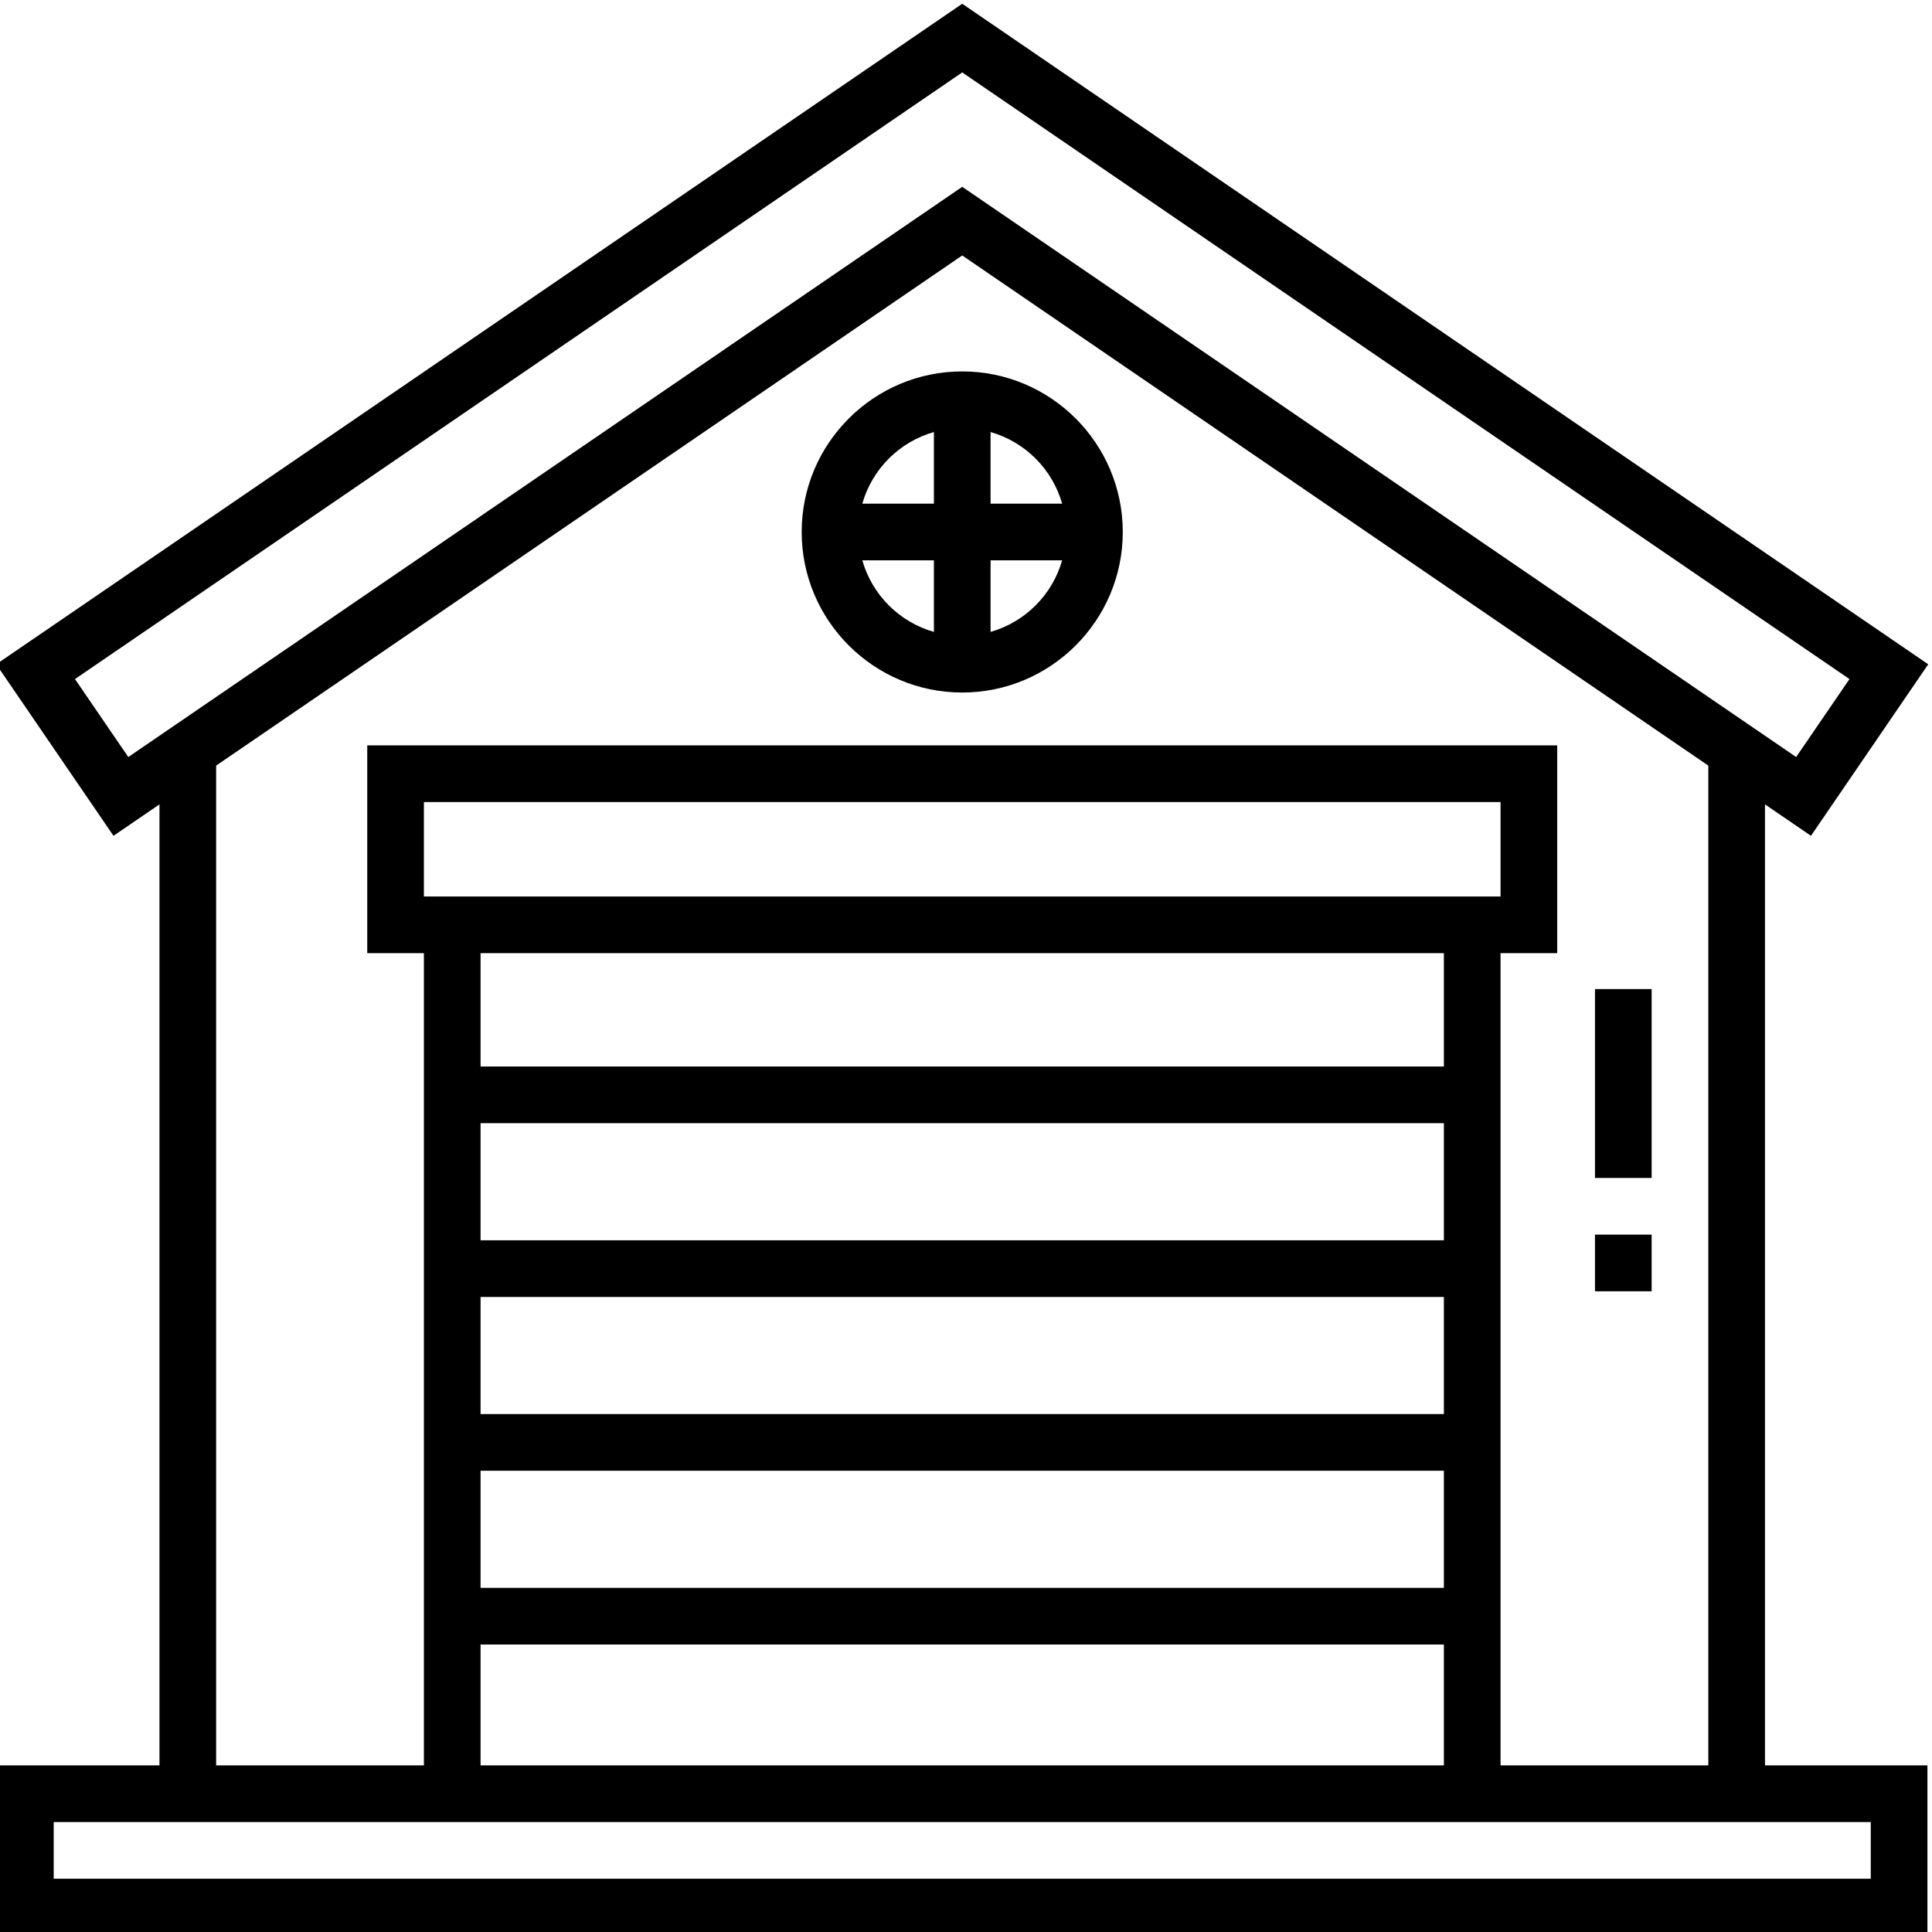 <svg xmlns="http://www.w3.org/2000/svg" height="511pt" version="1.1" viewBox="1 0 511.999 511" width="511pt">
<g id="surface1">
<path d="M 468.738 212.664 L 480.922 220.996 L 512 175.543 L 256 0.5 L 0 175.543 L 31.078 220.996 L 43.262 212.664 L 43.262 467.344 L 0.215 467.344 L 0.215 512.395 L 511.785 512.395 L 511.785 467.344 L 468.738 467.344 Z M 35 200.121 L 20.871 179.461 L 256 18.691 L 491.129 179.461 L 477 200.121 L 256 49.012 Z M 128.355 420.293 L 128.355 389.258 L 383.641 389.258 L 383.641 420.293 Z M 383.641 435.309 L 383.641 467.344 L 128.355 467.344 L 128.355 435.309 Z M 128.355 374.242 L 128.355 343.207 L 383.641 343.207 L 383.641 374.242 Z M 128.355 328.188 L 128.355 297.156 L 383.641 297.156 L 383.641 328.188 Z M 128.355 282.137 L 128.355 252.105 L 383.641 252.105 L 383.641 282.137 Z M 113.34 237.086 L 113.34 212.059 L 398.66 212.059 L 398.66 237.086 Z M 398.66 252.105 L 413.676 252.105 L 413.676 197.043 L 98.324 197.043 L 98.324 252.105 L 113.34 252.105 L 113.34 467.344 L 58.277 467.344 L 58.277 202.395 L 256 67.199 L 453.723 202.395 L 453.723 467.344 L 398.66 467.344 Z M 496.77 482.363 L 496.77 497.379 L 15.23 497.379 L 15.23 482.363 Z M 496.77 482.363 " style=" stroke:none;fill-rule:nonzero;fill:rgb(0%,0%,0%);fill-opacity:1;" />
<path d="M 256 97.93 C 232.539 97.93 213.453 117.02 213.453 140.48 C 213.453 163.941 232.539 183.027 256 183.027 C 279.461 183.027 298.547 163.941 298.547 140.48 C 298.547 117.02 279.461 97.93 256 97.93 Z M 248.492 166.961 C 239.34 164.363 232.117 157.141 229.52 147.988 L 248.492 147.988 Z M 248.492 132.973 L 229.52 132.973 C 232.117 123.82 239.34 116.598 248.492 113.996 Z M 263.508 166.961 L 263.508 147.988 L 282.48 147.988 C 279.883 157.141 272.66 164.363 263.508 166.961 Z M 263.508 132.973 L 263.508 113.996 C 272.66 116.598 279.883 123.82 282.48 132.973 Z M 263.508 132.973 " style=" stroke:none;fill-rule:nonzero;fill:rgb(0%,0%,0%);fill-opacity:1;" />
<path d="M 423.688 261.613 L 438.703 261.613 L 438.703 311.672 L 423.688 311.672 Z M 423.688 261.613 " style=" stroke:none;fill-rule:nonzero;fill:rgb(0%,0%,0%);fill-opacity:1;" />
<path d="M 423.688 326.688 L 438.703 326.688 L 438.703 341.703 L 423.688 341.703 Z M 423.688 326.688 " style=" stroke:none;fill-rule:nonzero;fill:rgb(0%,0%,0%);fill-opacity:1;" />
</g>
</svg>